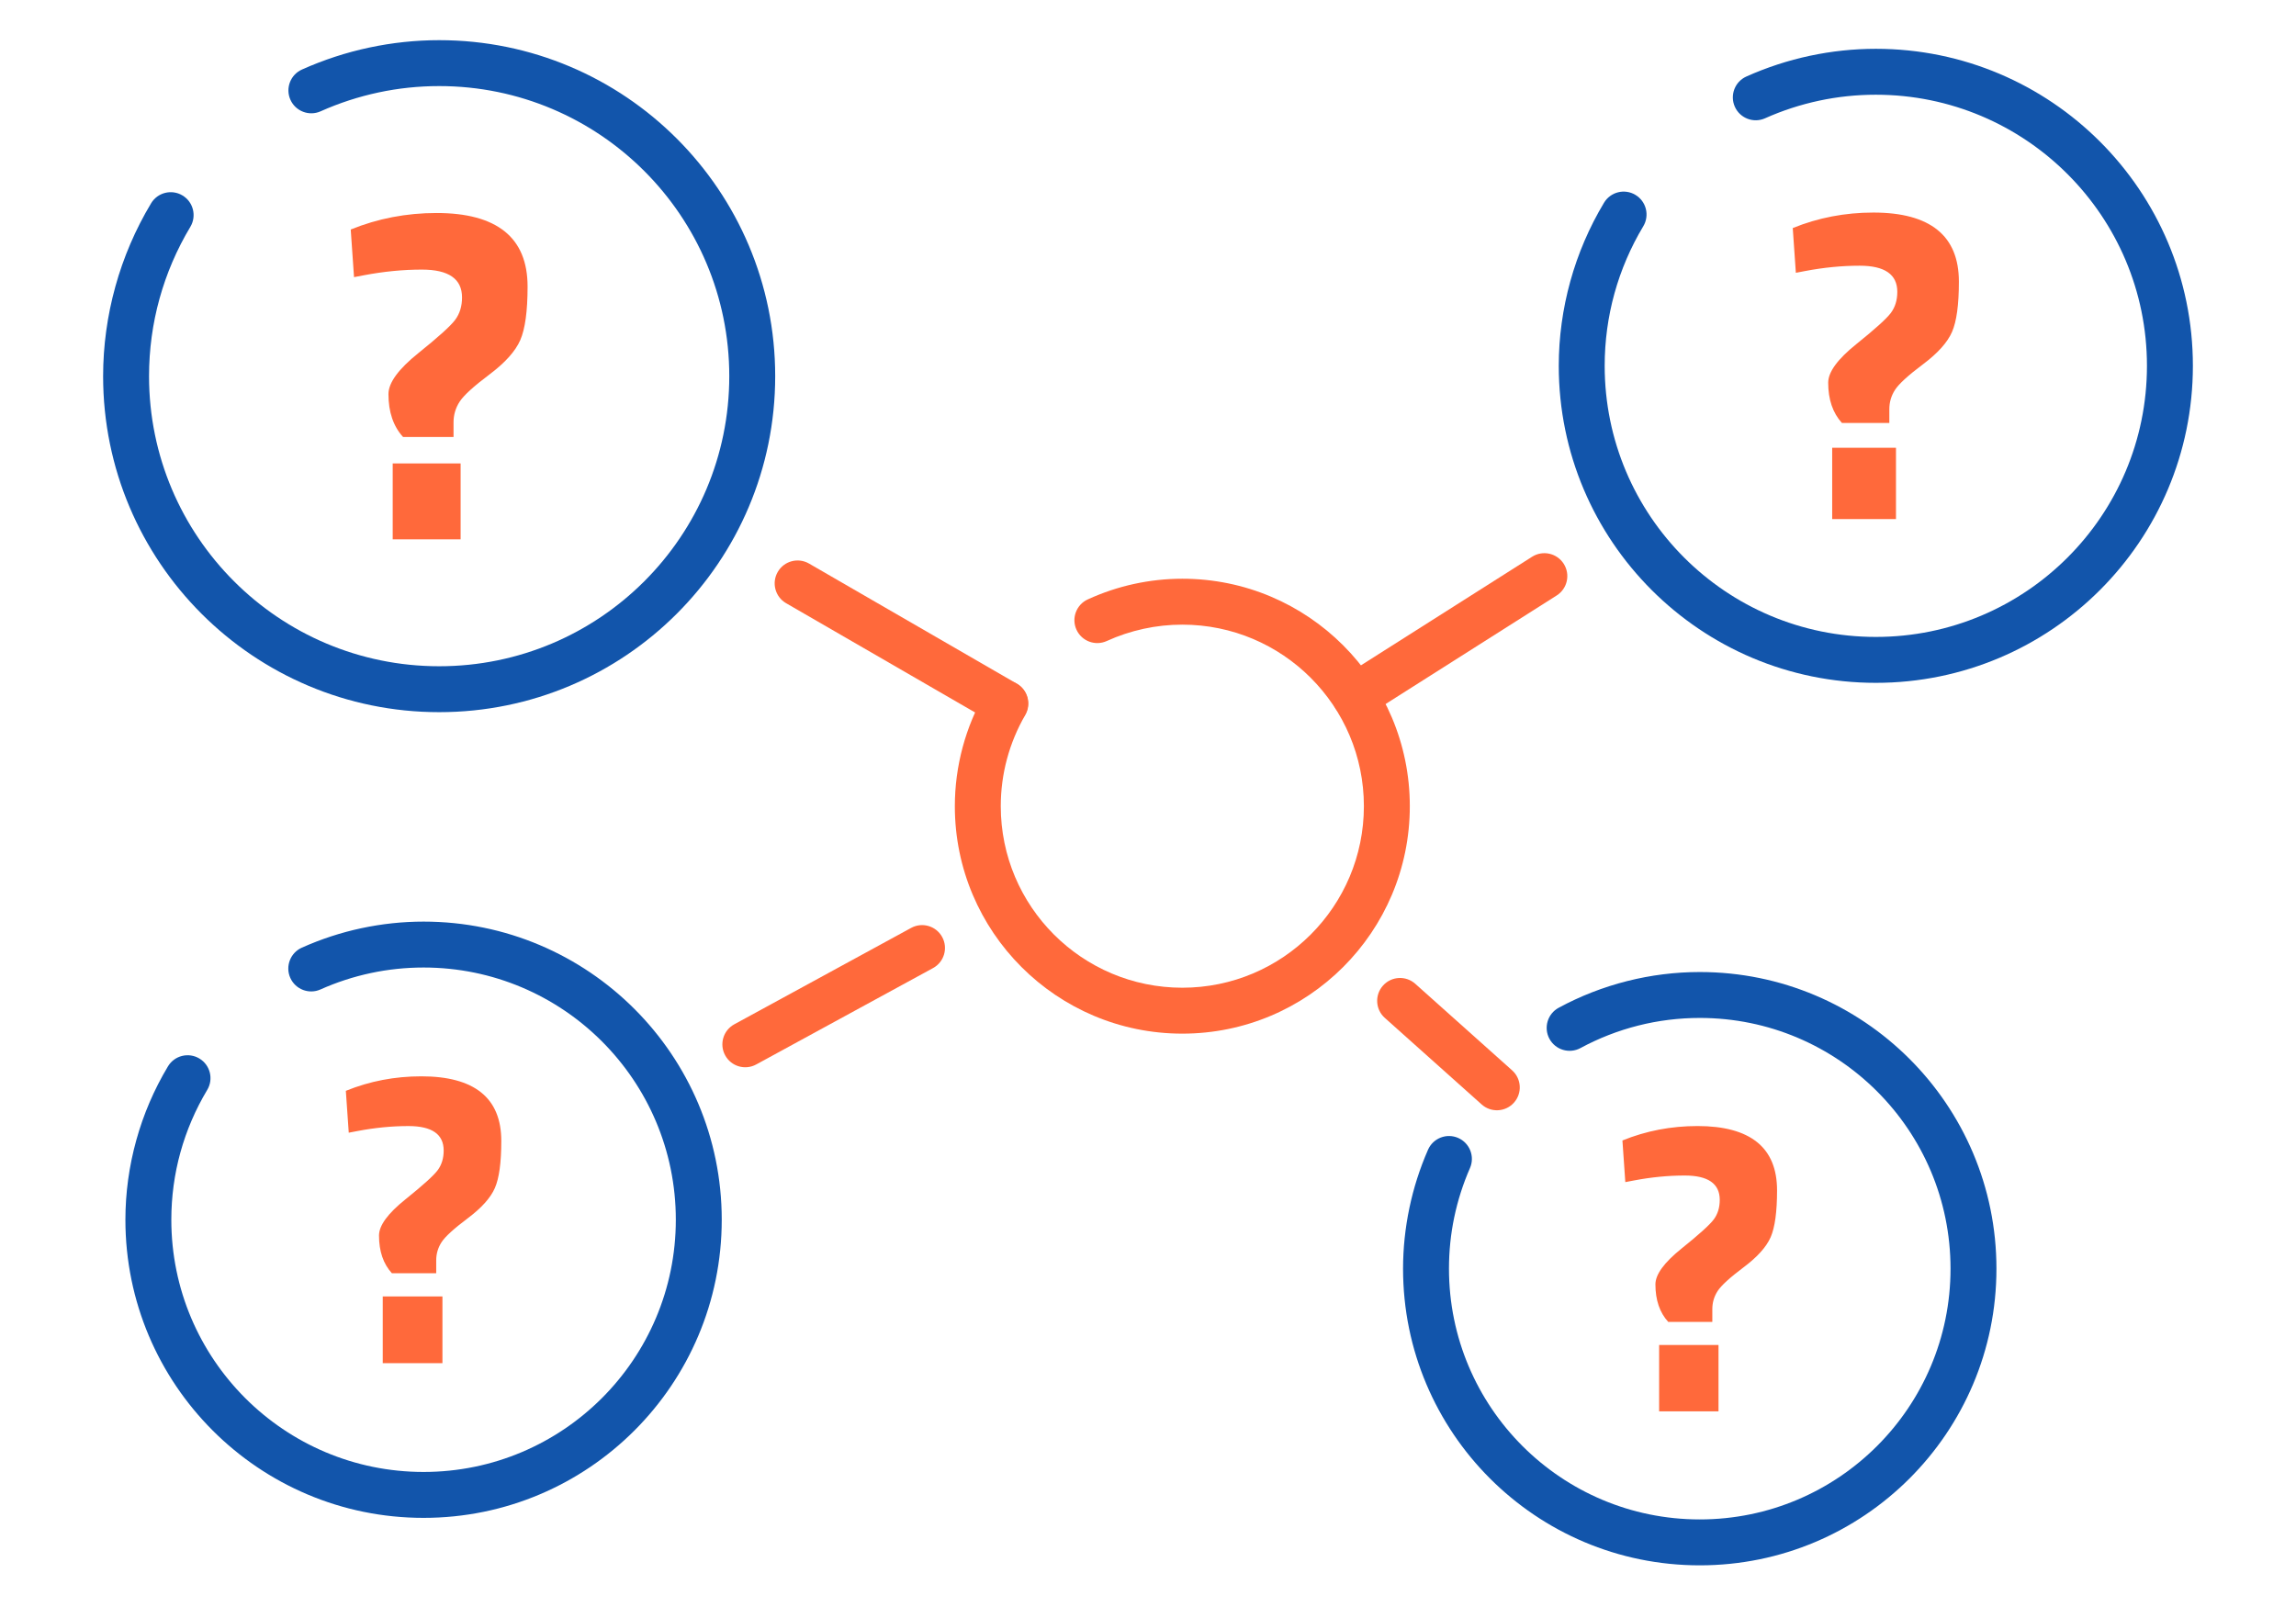 <?xml version="1.0" encoding="UTF-8"?>
<!DOCTYPE svg PUBLIC "-//W3C//DTD SVG 1.1//EN" "http://www.w3.org/Graphics/SVG/1.1/DTD/svg11.dtd">
<!-- Creator: CorelDRAW 2018 (64-Bit) -->
<svg xmlns="http://www.w3.org/2000/svg" xml:space="preserve" width="300px" height="210px" version="1.1" style="shape-rendering:geometricPrecision; text-rendering:geometricPrecision; image-rendering:optimizeQuality; fill-rule:evenodd; clip-rule:evenodd"
viewBox="0 0 287996.4 201597.5"
 xmlns:xlink="http://www.w3.org/1999/xlink">
 <defs>
  <style type="text/css">
   <![CDATA[
    .fil0 {fill:none}
    .fil2 {fill:#1255ab;fill-rule:nonzero}
    .fil1 {fill:#ff693b;fill-rule:nonzero}
   ]]>
  </style>
 </defs>
 <g id="Layer_x0020_1">
  <g id="_2368049965936">
   <rect class="fil0" y="-0.1" width="287996.4" height="201597.5"/>
   <path class="fil1" d="M114291.1 116403.8c1391.6,-757.8 3134.7,-243.8 3892.5,1147.9 757.8,1391.6 243.8,3134.7 -1147.8,3892.4l-22183.3 12094c-1391.6,757.8 -3134.7,243.8 -3892.5,-1147.8 -757.8,-1391.6 -243.8,-3134.7 1147.8,-3892.5l22183.3 -12094z"/>
   <path class="fil1" d="M127520.4 85753.8c1372.7,795.2 1841.4,2553.4 1046.2,3926.1 -795.2,1372.7 -2553.4,1841.3 -3926.2,1046.1l-26037.2 -15054.8c-1372.7,-795.2 -1841.3,-2553.4 -1046.1,-3926.1 795.2,-1372.7 2553.4,-1841.4 3926.1,-1046.1l26037.2 15054.8z"/>
   <path class="fil1" d="M171514.7 89770.2c-1341.7,851.1 -3120,453.2 -3971.1,-888.5 -851.1,-1341.8 -453.2,-3120 888.5,-3971.1l23744.3 -15066.9c1341.7,-851.2 3119.9,-453.2 3971.1,888.5 851.1,1341.7 453.1,3120 -888.6,3971.1l-23744.2 15066.9z"/>
   <path class="fil1" d="M173699.2 127691.6c-1180.3,-1056 -1280.8,-2869.4 -224.9,-4049.7 1056,-1180.3 2869.4,-1280.9 4049.8,-224.9l12151.7 10861.5c1180.4,1056 1280.9,2869.4 224.9,4049.7 -1056,1180.3 -2869.4,1280.9 -4049.7,224.9l-12151.8 -10861.5z"/>
   <path class="fil1" d="M123628.7 86819.6c795.2,-1372.7 2553.4,-1841.4 3926.1,-1046.2 1372.7,795.2 1841.4,2553.4 1046.2,3926.1 -1004.2,1730.7 -1773,3585.2 -2291.2,5511.6 -515.1,1915.5 -780,3907.7 -780,5924 0,6288.7 2549.6,11982.8 6670.4,16103.6 4120.7,4120.8 9814.9,6670.4 16103.6,6670.4 6289,0 11982.8,-2549.2 16104,-6670.4 4120.7,-4120.8 6670.4,-9814.9 6670.4,-16103.6 0,-6289.1 -2549.3,-11983.2 -6670.4,-16104 -4120.8,-4121.1 -9815,-6670.4 -16104,-6670.4 -1642.6,0 -3269.3,175.4 -4850.6,519.7 -1607.1,350 -3158.1,863.2 -4623.5,1533.3 -1441.4,658.4 -3144.1,23.8 -3802.5,-1417.7 -658.4,-1441.4 -23.8,-3144.1 1417.7,-3802.5 1881.8,-860.2 3825.2,-1508.8 5793.6,-1937.7 1993.3,-433.9 4027,-655 6065.3,-655 7879.1,0 15013.6,3194 20176.7,8357.6 5163.5,5163.1 8357.6,12297.6 8357.6,20176.7 0,7879.5 -3194.4,15013.2 -8357.6,20176.4 -5163.5,5163.5 -12297.3,8357.5 -20176.7,8357.5 -7878.7,0 -15013.3,-3194.4 -20176.4,-8357.5 -5163.2,-5163.2 -8357.6,-12297.7 -8357.6,-20176.4 0,-2505 333.4,-4996.5 982.7,-7409.3 646.3,-2402.6 1611.2,-4725.9 2876.2,-6906.2z"/>
   <path class="fil2" d="M40219 13963.3c-1447.6,645.9 -3145.3,-3.4 -3791.2,-1451 -646,-1447.5 3.4,-3145.2 1450.9,-3791.2 2718.6,-1215.8 5539.2,-2136.1 8411.6,-2749.1 2897.4,-618.4 5845.7,-933.2 8794.9,-933.2 11639.6,0 22177.6,4718.3 29804.9,12345.7 7627.4,7627.3 12345.7,18165.3 12345.7,29805 0,11638.9 -4718.3,22177.6 -12345.7,29804.9 -7627.3,7627.4 -18165.3,12345.7 -29804.9,12345.7 -11638.9,0 -22177.6,-4718.3 -29805,-12345.7 -7627.4,-7627.3 -12345.7,-18166 -12345.7,-29804.9 0,-3798 522.3,-7582.4 1538.3,-11250 1010.2,-3648 2512.6,-7159.1 4476.4,-10431.8 813.7,-1360.6 2576.8,-1803.9 3937.4,-990.2 1360.7,813.7 1804,2576.8 990.3,3937.4 -1698.5,2830.5 -2997.2,5864.7 -3869.5,9014.5 -867,3130.2 -1313,6399.8 -1313,9720.1 0,10048.8 4073.6,19147.2 10658.6,25732.2 6584.9,6585 15683.3,10658.5 25732.2,10658.5 10048.8,0 19147.2,-4073.5 25732.2,-10658.5 6585,-6585 10658.5,-15683.4 10658.5,-25732.2 0,-10048.9 -4073.5,-19147.3 -10658.5,-25732.3 -6585,-6584.9 -15683.4,-10658.5 -25732.2,-10658.5 -2576.9,0 -5125,269.1 -7602.1,797.9 -2501.6,534 -4937.5,1326.2 -7264.1,2366.7z"/>
   <path class="fil1" d="M54759.8 26722.1c3785.9,0 6635.2,769.1 8547.6,2307 1912.8,1538.2 2869,3845.2 2869,6921.3 0,3076.1 -305.4,5314 -916.9,6714.3 -611.1,1399.9 -1902.6,2839.1 -3874.3,4318 -1972.2,1478.9 -3214.5,2612.8 -3727,3401.5 -512.8,788.8 -769.1,1656.6 -769.1,2603l0 1833.8 -6329.5 0c-1222.6,-1341 -1833.8,-3135.5 -1833.8,-5383.1 0,-1420 1252.2,-3135.5 3756.4,-5146.6 2504.3,-2011.4 4042.2,-3401.5 4614,-4170.6 571.9,-768.8 858,-1705.7 858,-2809.7 0,-2327 -1676.2,-3490.3 -5028.3,-3490.3 -2366.3,0 -4791.6,236.6 -7276.2,709.8l-1242.3 236.9 -413.9 -5974.9c3391.4,-1380.3 6980.3,-2070.4 10766.3,-2070.4zm-5501.5 40935.5l0 -9523.9 8518.2 0 0 9523.9 -8518.2 0z"/>
   <path class="fil2" d="M40204.2 124124.5c-1447.5,646 -3145.3,-3.4 -3791.2,-1450.9 -645.9,-1447.5 3.4,-3145.3 1451,-3791.2 2413.2,-1079 4915.9,-1896.2 7463.7,-2439.6 2572.3,-549.2 5187.7,-828.5 7803.1,-828.5 10327.8,0 19678.2,4186.5 26446.2,10954.4 6767.9,6768 10954.4,16118.4 10954.4,26446.2 0,10327.8 -4186.5,19678.2 -10954.4,26446.1 -6768,6768 -16118.4,10954.5 -26446.2,10954.5 -10327.8,0 -19678.2,-4186.5 -26446.2,-10954.5 -6767.9,-6767.9 -10954.4,-16118.3 -10954.4,-26446.1 0,-3367.9 463.7,-6725.2 1365.9,-9981.6 896.5,-3236.4 2229.1,-6352.2 3971.5,-9255.6 813.7,-1360.6 2576.8,-1803.9 3937.4,-990.2 1360.7,813.7 1804,2576.8 990.3,3937.5 -1477.1,2461.5 -2606,5100 -3364.5,7838.2 -753.3,2719 -1140.7,5561.9 -1140.7,8451.7 0,8737.4 3541.8,16647.8 9267.3,22373.4 5725.5,5725.5 13636,9267.3 22373.4,9267.3 8737.4,0 16647.8,-3541.8 22373.4,-9267.3 5725.5,-5725.6 9267.3,-13636 9267.3,-22373.4 0,-8737.4 -3541.8,-16647.9 -9267.3,-22373.4 -5725.6,-5725.5 -13636,-9267.3 -22373.4,-9267.3 -2242.4,0 -4458.3,233.6 -6610.3,693.2 -2177,464.5 -4295.4,1153.5 -6316.3,2057.1z"/>
   <path class="fil1" d="M52844.3 135024.6c3327.8,0 5832.5,675.7 7513.6,2027.7 1681.5,1351.9 2522.1,3379.9 2522.1,6083.8 0,2703.8 -268.8,4671 -806.2,5901.6 -537.1,1231 -1672.4,2496 -3405.7,3796.2 -1733.3,1299.7 -2825.1,2296.4 -3276,2989.9 -450.6,693.2 -675.8,1455.9 -675.8,2287.7l0 1612 -5563.8 0c-1074.9,-1178.5 -1611.9,-2756 -1611.9,-4731.9 0,-1248 1100.6,-2755.7 3301.7,-4523.7 2201.2,-1768 3553.1,-2989.9 4055.8,-3665.7 502.7,-676.2 754,-1499.3 754,-2470.3 0,-2045.1 -1473.3,-3067.8 -4419.7,-3067.8 -2079.9,0 -4211.9,208.3 -6395.7,624l-1092.2 208.3 -364 -5252c2981.2,-1213.2 6136,-1819.8 9463.8,-1819.8zm-4835.8 35982.5l0 -8371.5 7487.9 0 0 8371.5 -7487.9 0z"/>
   <path class="fil2" d="M221397.8 14839.4c-1447.6,645.9 -3145.3,-3.4 -3791.2,-1451 -645.9,-1447.5 3.4,-3145.3 1450.9,-3791.2 2565.2,-1147.4 5226.7,-2015.9 7936.6,-2594.2 2734,-583.6 5515.7,-880.6 8297.8,-880.6 10982.4,0 20925.1,4451.8 28121.6,11648.3 7196.5,7196.5 11648.4,17139.2 11648.4,28121.6 0,10981.7 -4451.9,20925.1 -11648.4,28121.6 -7196.5,7196.5 -17139.2,11648.4 -28121.6,11648.4 -10981.7,0 -20925.1,-4451.9 -28121.6,-11648.4 -7196.5,-7196.5 -11648.4,-17139.9 -11648.4,-28121.6 0,-3582.5 493.3,-7152.6 1451.7,-10614.3 953.6,-3441.6 2370.9,-6755 4223.6,-9842.1 813.7,-1360.6 2576.9,-1803.9 3937.5,-990.2 1360.6,813.7 1803.9,2576.8 990.2,3937.4 -1587.4,2645.3 -2801,5481.4 -3616.6,8424.9 -809.9,2924.2 -1226.4,5979.9 -1226.4,9084.3 0,9391.7 3807,17894.7 9961.2,24048.9 6154.1,6154.1 14657.2,9961.2 24048.8,9961.2 9391.6,0 17894.7,-3807.1 24048.8,-9961.2 6154.2,-6154.2 9961.2,-14657.2 9961.2,-24048.9 0,-9391.6 -3807,-17894.7 -9961.2,-24048.8 -6154.1,-6154.1 -14657.2,-9961.2 -24048.8,-9961.2 -2409.4,0 -4790.9,251.3 -7105,745.3 -2338.8,499.3 -4615.9,1239.7 -6789.1,2211.8z"/>
   <path class="fil1" d="M234986.1 26665.4c3556.5,0 6233.2,722.2 8029.9,2167.1 1796.8,1444.9 2695.2,3612.1 2695.2,6501.5 0,2889.8 -287.3,4992.3 -861.4,6307.2 -574.5,1315.2 -1787.7,2667.5 -3640,4056.5 -1852.3,1389.3 -3019,2454.4 -3500.5,3195.5 -481.9,740.8 -722.7,1555.7 -722.7,2445l0 1722.7 -5945.9 0c-1148.5,-1259.7 -1722.6,-2945.4 -1722.6,-5057 0,-1333.7 1176.1,-2944.9 3528.9,-4834.3 2352.3,-1889.4 3797.2,-3195.6 4334.3,-3917.8 537,-722.3 805.7,-1602.1 805.7,-2639.6 0,-2185.7 -1574.5,-3278.7 -4723.5,-3278.7 -2222.8,0 -4501,222.6 -6834.9,667.1l-1167.1 222.2 -388.9 -5612.5c3186.1,-1296.8 6557.1,-1944.9 10113.5,-1944.9zm-5168 38453.9l0 -8946.8 8002.3 0 0 8946.8 -8002.3 0z"/>
   <path class="fil2" d="M198240.9 131481.7c-1397.6,751.7 -3140.7,227.9 -3892.5,-1169.8 -751.7,-1397.6 -227.9,-3140.7 1169.8,-3892.5 2717.4,-1468.7 5598.1,-2588.9 8569.9,-3340.3 2977.1,-752.8 6040.4,-1138.3 9118,-1138.3 10276.4,0 19581.1,4165.7 26315.4,10900.4 6734.7,6734.2 10900.4,16038.9 10900.4,26315.3 0,10276.5 -4165.7,19581.2 -10900.4,26315.4 -6734.3,6734.3 -16038.6,10900.4 -26315.4,10900.4 -10276.8,0 -19581.1,-4166.1 -26315.4,-10900.4 -6734.2,-6734.2 -10900.4,-16038.6 -10900.4,-26315.4 0,-2544.7 268.4,-5098.1 796,-7619.4 523.1,-2499.7 1304.3,-4946.9 2333.8,-7298.9 633.5,-1453.6 2326.3,-2118.4 3779.9,-1485 1453.6,633.5 2118.4,2326.3 1485,3779.9 -870.8,1989.1 -1531.5,4059.1 -1974.1,6174.1 -438,2092.7 -660.6,4254.2 -660.6,6449.3 0,8686 3521.3,16550.8 9213.2,22242.7 5691.9,5691.9 13556.6,9213.2 22242.6,9213.2 8686,0 16550.8,-3521.3 22242.7,-9213.2 5692.2,-5691.9 9213.2,-13556.3 9213.2,-22242.7 0,-8686.3 -3521,-16550.7 -9213.2,-22242.6 -5691.9,-5692.2 -13556.3,-9213.2 -22242.7,-9213.2 -2622.5,0 -5216.8,324.6 -7723.3,958.5 -2511.5,634.9 -4945.5,1581.3 -7241.9,2822.5z"/>
   <path class="fil1" d="M212921.5 141261.1c3310.1,0 5801.5,672.4 7473.6,2017.1 1672.4,1344.7 2508.4,3361.8 2508.4,6051.3 0,2689.9 -267.2,4646.5 -801.6,5870.7 -534.4,1223.8 -1663.7,2482.3 -3387.6,3775.7 -1724.2,1292.9 -2810.4,2284.3 -3258.6,2973.7 -448.3,689.7 -672.4,1448.3 -672.4,2276l0 1603.2 -5533.9 0c-1069.2,-1172.4 -1603.6,-2741.2 -1603.6,-4706.5 0,-1241.6 1094.9,-2741.3 3284.3,-4499.9 2189.5,-1758.6 3534.2,-2974.1 4034.2,-3646.4 500.1,-672.4 750.3,-1491.4 750.3,-2456.7 0,-2034.5 -1465.7,-3051.6 -4396.7,-3051.6 -2068.5,0 -4189.2,206.8 -6361.6,620.6l-1086.2 207.2 -362.1 -5224c2965.4,-1206.8 6103.5,-1810.4 9413.5,-1810.4zm-4810.1 35791.3l0 -8327.3 7447.8 0 0 8327.3 -7447.8 0z"/>
  </g>
 </g>
</svg>
